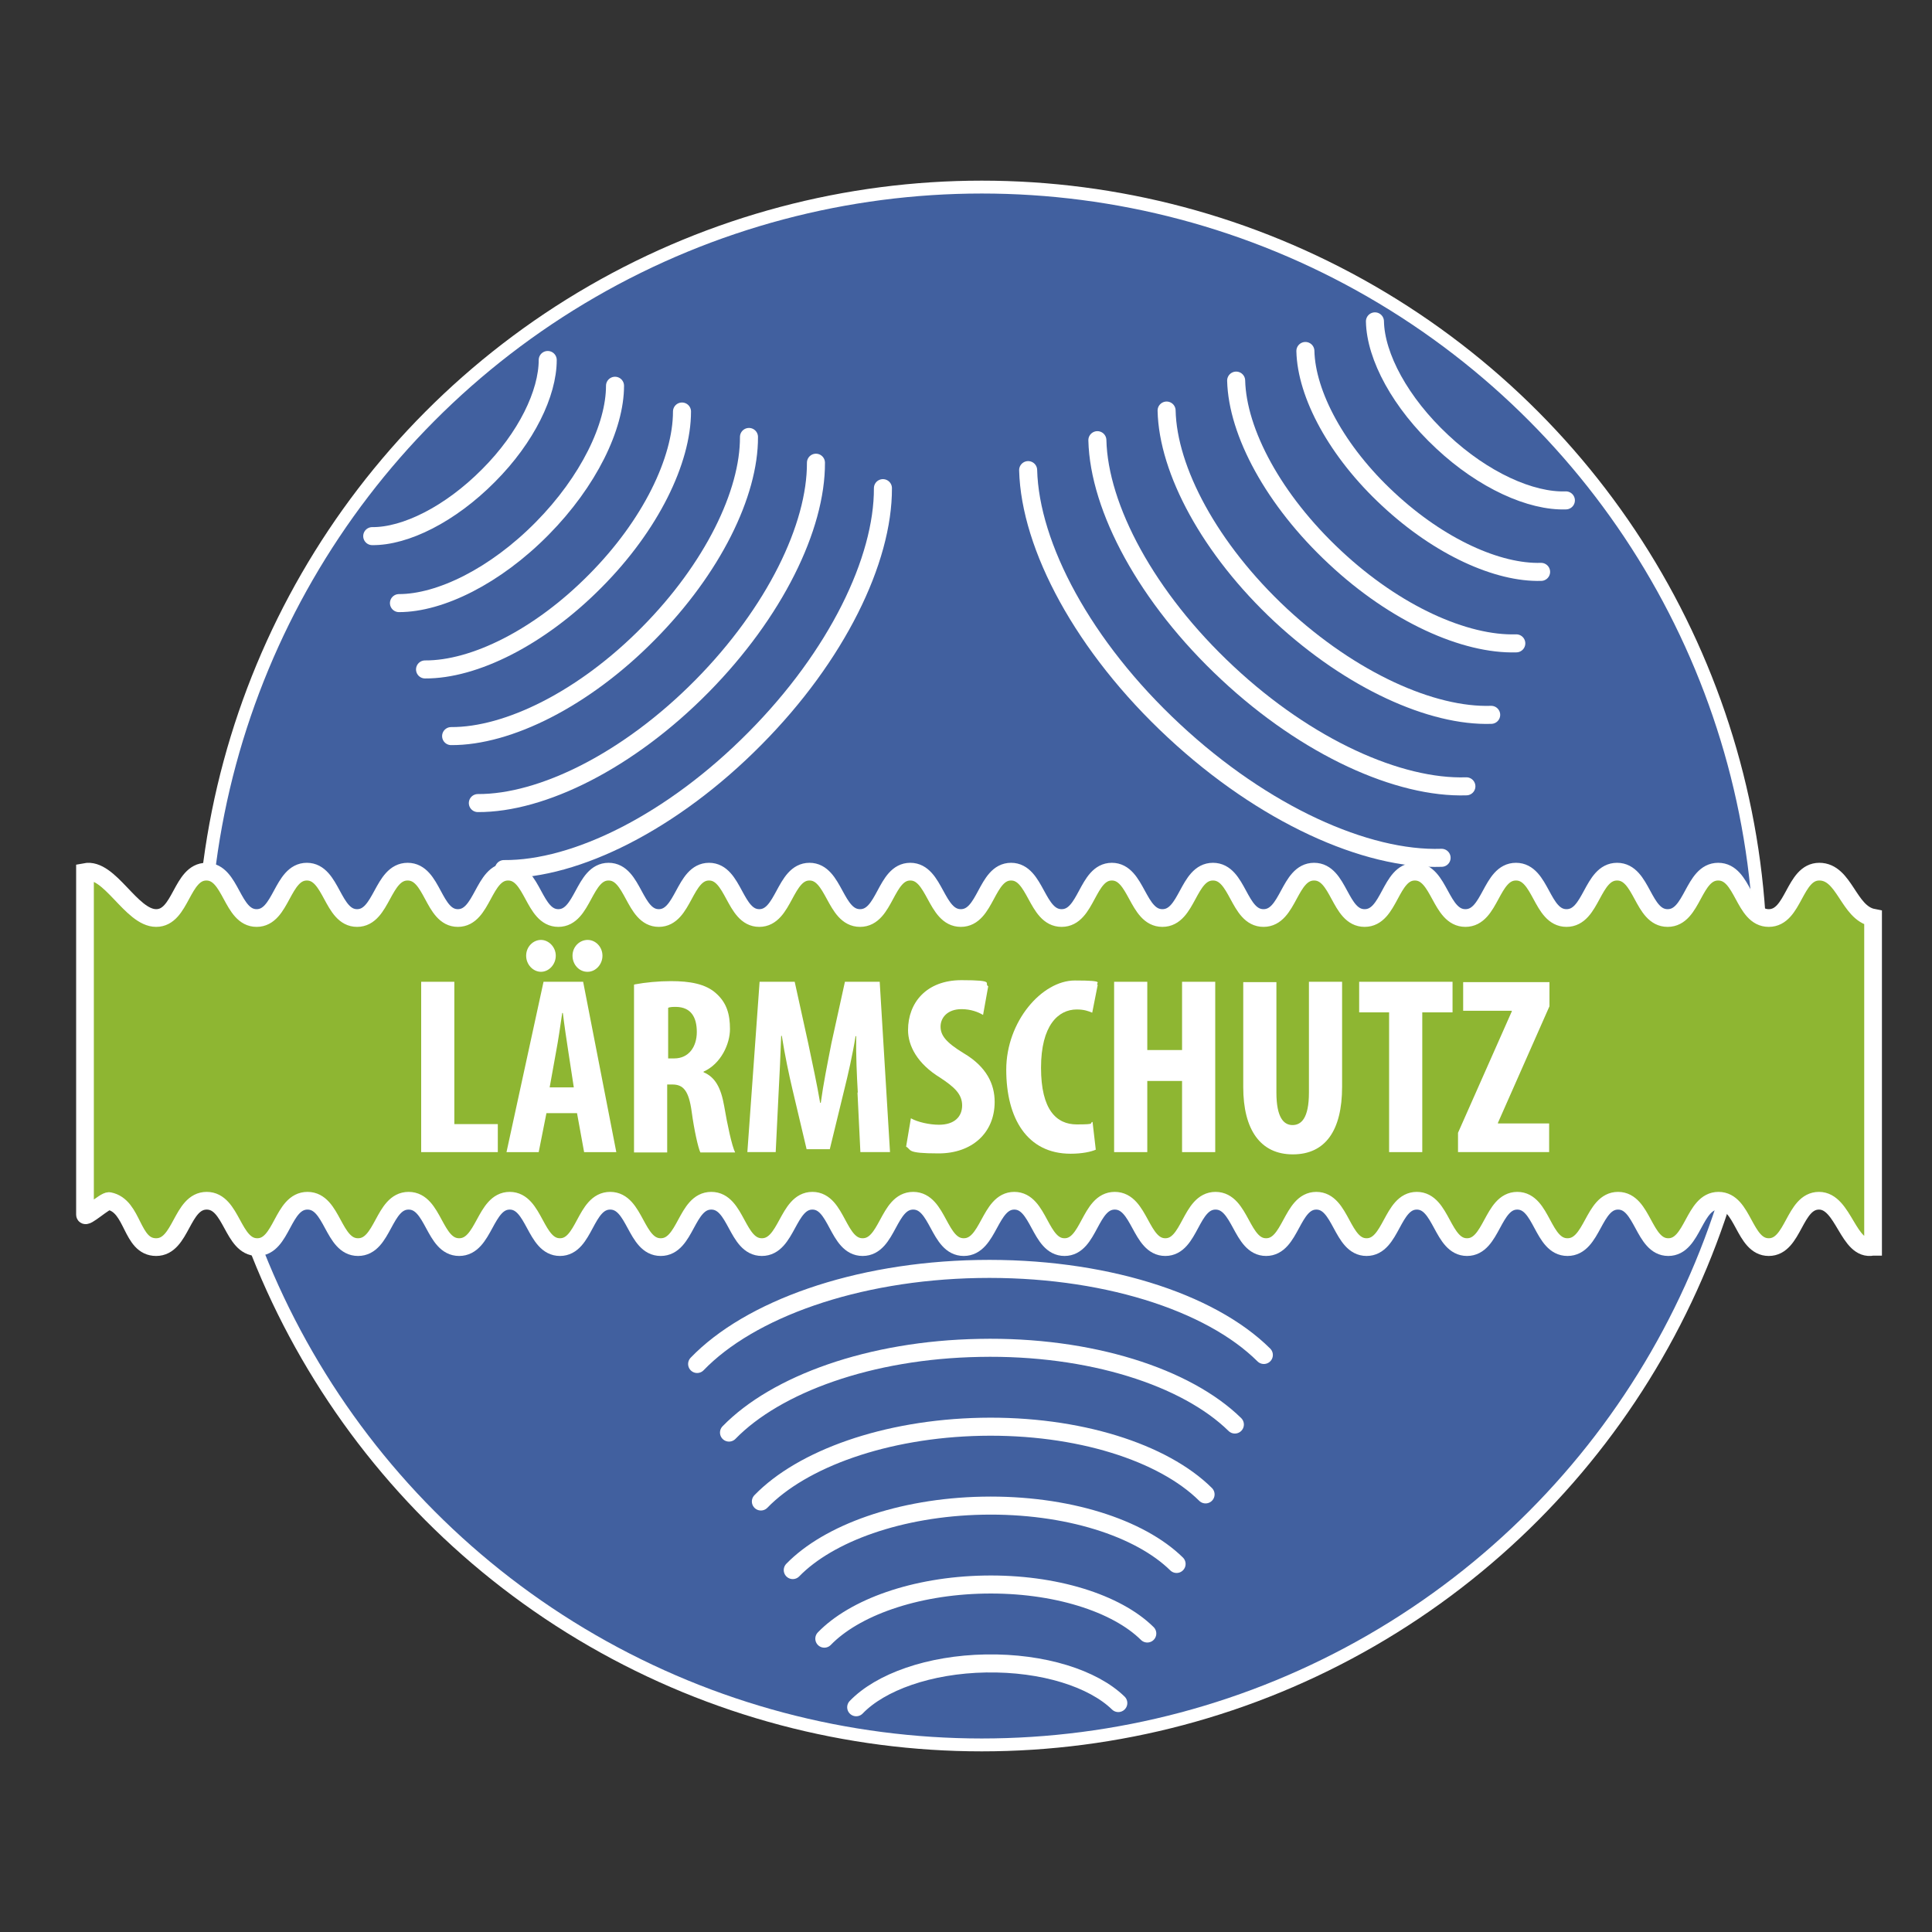 <?xml version="1.0" encoding="UTF-8"?>
<svg id="Ebene_1" xmlns="http://www.w3.org/2000/svg" version="1.1" viewBox="0 0 600 600">
  <rect x="0" y="0" width="600" height="600" fill="#333333" stroke="none"/>
  <!-- Generator: Adobe Illustrator 29.1.0, SVG Export Plug-In . SVG Version: 2.1.0 Build 142)  -->
  <defs>
    <style>
      .st0 {
        fill: #41609f;
        stroke-width: 4px;
      }

      .st0, .st1, .st2 {
        stroke: #fff;
      }

      .st0, .st2 {
        stroke-miterlimit: 10;
      }

      .st3 {
        isolation: isolate;
      }

      .st4 {
        fill: #fff;
      }

      .st1 {
        fill: none;
        stroke-linecap: round;
        stroke-linejoin: round;
        stroke-width: 5.6px;
      }

      .st2 {
        fill: #8eb632;
        stroke-width: 5.5px;
      }
    </style>
  </defs>
  <g id="Ebene_2">
    <circle class="st0" cx="304.9" cy="300" r="241.9"/>
    <g>
      <path class="st1" d="M274.2,151.6c.1,22.3-14.3,52.1-39.7,77.7-25.7,26-55.7,40.8-78,40.6"/>
      <path class="st1" d="M253.4,143.7c.1,19.9-12.8,46.5-35.4,69.4-22.9,23.2-49.7,36.4-69.6,36.3"/>
      <path class="st1" d="M232.6,135.7c.1,17.5-11.3,40.9-31.2,61-20.1,20.4-43.7,32-61.3,31.9"/>
      <path class="st1" d="M211.8,127.8c0,15.1-9.7,35.3-26.9,52.6-17.4,17.6-37.7,27.6-52.9,27.5"/>
      <path class="st1" d="M191,119.8c0,12.7-8.2,29.7-22.6,44.3-14.6,14.8-31.7,23.2-44.5,23.2"/>
      <path class="st1" d="M170.1,111.8c0,10.3-6.6,24.1-18.4,35.9-11.9,12-25.8,18.9-36.1,18.8"/>
    </g>
    <g>
      <path class="st1" d="M447.7,266.4c-23.4.8-55.3-13.5-83.1-39.4-28.2-26.2-44.7-57.4-45.3-81"/>
      <path class="st1" d="M455.4,244.2c-20.9.7-49.4-12-74.2-35.2-25.1-23.4-39.9-51.3-40.4-72.3"/>
      <path class="st1" d="M463.1,222c-18.4.6-43.4-10.6-65.3-30.9-22.1-20.6-35.1-45.1-35.5-63.6"/>
      <path class="st1" d="M470.9,199.8c-15.9.5-37.5-9.1-56.3-26.7-19.1-17.8-30.3-38.9-30.7-54.9"/>
      <path class="st1" d="M478.6,177.6c-13.4.4-31.5-7.7-47.4-22.5-16.1-14.9-25.5-32.7-25.8-46.1"/>
      <path class="st1" d="M486.3,155.4c-10.8.4-25.6-6.2-38.4-18.2-13-12.1-20.7-26.5-20.9-37.4"/>
    </g>
    <g>
      <path class="st1" d="M216.5,423.6c16.3-16.9,49.1-28.8,87.2-29.5,38.5-.7,72.1,10.1,88.8,26.7"/>
      <path class="st1" d="M226.4,444.9c14.6-15,43.8-25.7,77.8-26.3,34.4-.7,64.3,9.1,79.3,23.8"/>
      <path class="st1" d="M236.3,466.3c12.8-13.2,38.6-22.6,68.4-23.2,30.2-.6,56.6,8,69.7,21"/>
      <path class="st1" d="M246.2,487.6c11.1-11.4,33.3-19.5,59-20,26.1-.5,48.8,6.9,60.2,18.1"/>
      <path class="st1" d="M256,508.9c9.3-9.6,28-16.4,49.7-16.8,21.9-.4,41.1,5.8,50.6,15.2"/>
      <path class="st1" d="M265.9,530.2c7.5-7.8,22.7-13.3,40.3-13.6,17.8-.3,33.3,4.7,41.1,12.3"/>
    </g>
    <path class="st2" d="M581.6,387.2c-7.7,1.5-8.9-14.3-16.7-14.3s-7.8,14.4-15.6,14.4-7.8-14.4-15.6-14.4-7.8,14.4-15.6,14.4-7.8-14.4-15.6-14.4-7.8,14.4-15.7,14.4-7.8-14.4-15.6-14.4-7.8,14.4-15.6,14.4-7.8-14.4-15.6-14.4-7.8,14.4-15.6,14.4-7.8-14.4-15.6-14.4-7.8,14.4-15.6,14.4-7.8-14.4-15.7-14.4-7.8,14.4-15.6,14.4-7.8-14.4-15.7-14.4-7.8,14.4-15.6,14.4-7.8-14.4-15.6-14.4-7.8,14.4-15.7,14.4-7.8-14.4-15.7-14.4-7.8,14.4-15.7,14.4-7.8-14.4-15.6-14.4-7.8,14.4-15.7,14.4-7.8-14.4-15.7-14.4-7.8,14.4-15.7,14.4-7.8-14.4-15.7-14.4-7.8,14.4-15.6,14.4-7.8-14.4-15.6-14.4-7.8,14.4-15.7,14.4-7.8-14.4-15.7-14.4-7.8,14.4-15.7,14.4-7.8-14.4-15.7-14.4-7.8,14.4-15.6,14.4-7.8-14.4-15.7-14.4-7.8,14.4-15.7,14.4-6.9-12.8-14.6-14.3c-1.3-.2-7.5,5.6-7.5,4.2v-106.4c7.7-1.5,14.3,14.3,22.1,14.3s7.8-14.4,15.6-14.4,7.8,14.4,15.6,14.4,7.8-14.4,15.6-14.4,7.8,14.4,15.6,14.4,7.8-14.4,15.7-14.4,7.8,14.4,15.6,14.4,7.8-14.4,15.6-14.4,7.8,14.4,15.6,14.4,7.8-14.4,15.6-14.4,7.8,14.4,15.6,14.4,7.8-14.4,15.6-14.4,7.8,14.4,15.6,14.4,7.8-14.4,15.6-14.4,7.8,14.4,15.7,14.4,7.8-14.4,15.6-14.4,7.8,14.4,15.7,14.4,7.8-14.4,15.6-14.4,7.8,14.4,15.7,14.4,7.8-14.4,15.6-14.4,7.8,14.4,15.7,14.4,7.8-14.4,15.7-14.4,7.8,14.4,15.7,14.4,7.8-14.4,15.7-14.4,7.8,14.4,15.7,14.4,7.8-14.4,15.6-14.4,7.8,14.4,15.7,14.4,7.8-14.4,15.7-14.4,7.8,14.4,15.7,14.4,7.8-14.4,15.7-14.4,7.8,14.4,15.7,14.4,7.8-14.4,15.7-14.4,7.8,14.4,15.7,14.4,7.8-14.4,15.7-14.4,9,12.8,16.7,14.3v102.2h-.1Z"/>
    <g class="st3">
      <path class="st4" d="M130.8,304.9h10.3v44.2h13.5v8.7h-23.8v-52.9Z"/>
      <path class="st4" d="M169.7,345.7l-2.4,12.1h-10l11.5-52.9h12.3l10.3,52.9h-10l-2.2-12.1h-9.5ZM168,301.8c-2.4,0-4.6-2.2-4.6-5s2.2-4.9,4.6-4.9,4.6,2.2,4.6,4.9-2.1,5-4.6,5h0ZM178.2,337.7l-1.7-11.1c-.5-3.2-1.3-8.6-1.7-12h-.2c-.5,3.5-1.3,8.9-1.9,12l-2,11.1h7.5ZM182.4,301.8c-2.5,0-4.6-2.2-4.6-5s2.2-4.9,4.7-4.9,4.6,2.2,4.6,4.9-2.1,5-4.6,5h0Z"/>
      <path class="st4" d="M197.2,305.7c3.2-.6,7.3-1,11.2-1,5.7,0,10.8.8,14.1,3.9,3.2,2.9,4.2,6.4,4.2,11s-2.8,10.8-8.2,13.2v.2c3.6,1.5,5.4,4.8,6.4,10.5,1,5.9,2.4,12.4,3.4,14.4h-10.8c-.7-1.5-1.9-6.8-2.7-12.7-.9-6.5-2.6-8.4-6-8.4h-1.6v21.1h-10.3v-52.1ZM207.5,328.7h1.9c4.5,0,7-3.6,7-8.2s-1.8-7.7-6.4-7.8c-.9,0-2,0-2.5.3v15.8Z"/>
      <path class="st4" d="M266.4,339.3c-.3-5-.6-11.8-.5-17.5h-.2c-.9,5.7-2.4,12.2-3.4,16.2l-4.6,18.9h-7.2l-4.4-18.6c-1-4.2-2.4-10.8-3.3-16.6h-.2c-.2,5.7-.5,12.4-.8,17.7l-.9,18.4h-8.8l3.8-52.9h10.9l4.2,19.1c1.4,6.7,2.7,12.6,3.7,18.5h.2c.8-5.9,2-11.8,3.3-18.5l4.2-19.1h10.8l3.2,52.9h-9.2l-.9-18.5Z"/>
      <path class="st4" d="M282.9,347.3c2.1,1.2,5.8,2,8.7,2,4.8,0,7.2-2.5,7.2-6s-2.4-5.7-6.8-8.6c-7.2-4.4-10-10-10-14.8,0-8.5,5.7-15.5,16.6-15.5s6.8,1,8.3,1.9l-1.6,8.9c-1.5-.9-3.8-1.8-6.7-1.8-4.4,0-6.5,2.7-6.5,5.4s1.6,4.9,7.2,8.3c7.1,4.2,9.6,9.6,9.6,15.1,0,9.7-7.1,16-17.4,16s-8.3-1.1-10.1-2.1l1.5-8.9Z"/>
      <path class="st4" d="M340.4,357c-1.5.7-4.4,1.3-7.9,1.3-13.6,0-20-11.1-20-26.1s11.1-27.7,21.3-27.7,6.1.8,7.1,1.4l-1.7,8.6c-1.2-.5-2.5-1-4.8-1-5.8,0-11.1,5-11.1,18.1s4.8,17.6,11.1,17.6,3.7-.4,4.9-.8l1,8.6Z"/>
      <path class="st4" d="M356.3,304.9v21.2h10.8v-21.2h10.3v52.9h-10.3v-22.1h-10.8v22.1h-10.3v-52.9h10.3Z"/>
      <path class="st4" d="M396.4,304.9v34.4c0,7.8,2.3,10.1,5,10.1s5.1-2.1,5.1-10.1v-34.4h10.3v32.6c0,13.6-5.2,21-15.3,21s-15.4-7.7-15.4-20.9v-32.6h10.3Z"/>
      <path class="st4" d="M431.4,314.4h-9.3v-9.5h29v9.5h-9.4v43.4h-10.3v-43.4Z"/>
      <path class="st4" d="M452.8,351.8l16.7-37.7v-.2h-15.1v-8.9h26.8v7.5l-16,36.2v.2h15.9v8.9h-28.3v-6Z"/>
    </g>
  </g>
</svg>